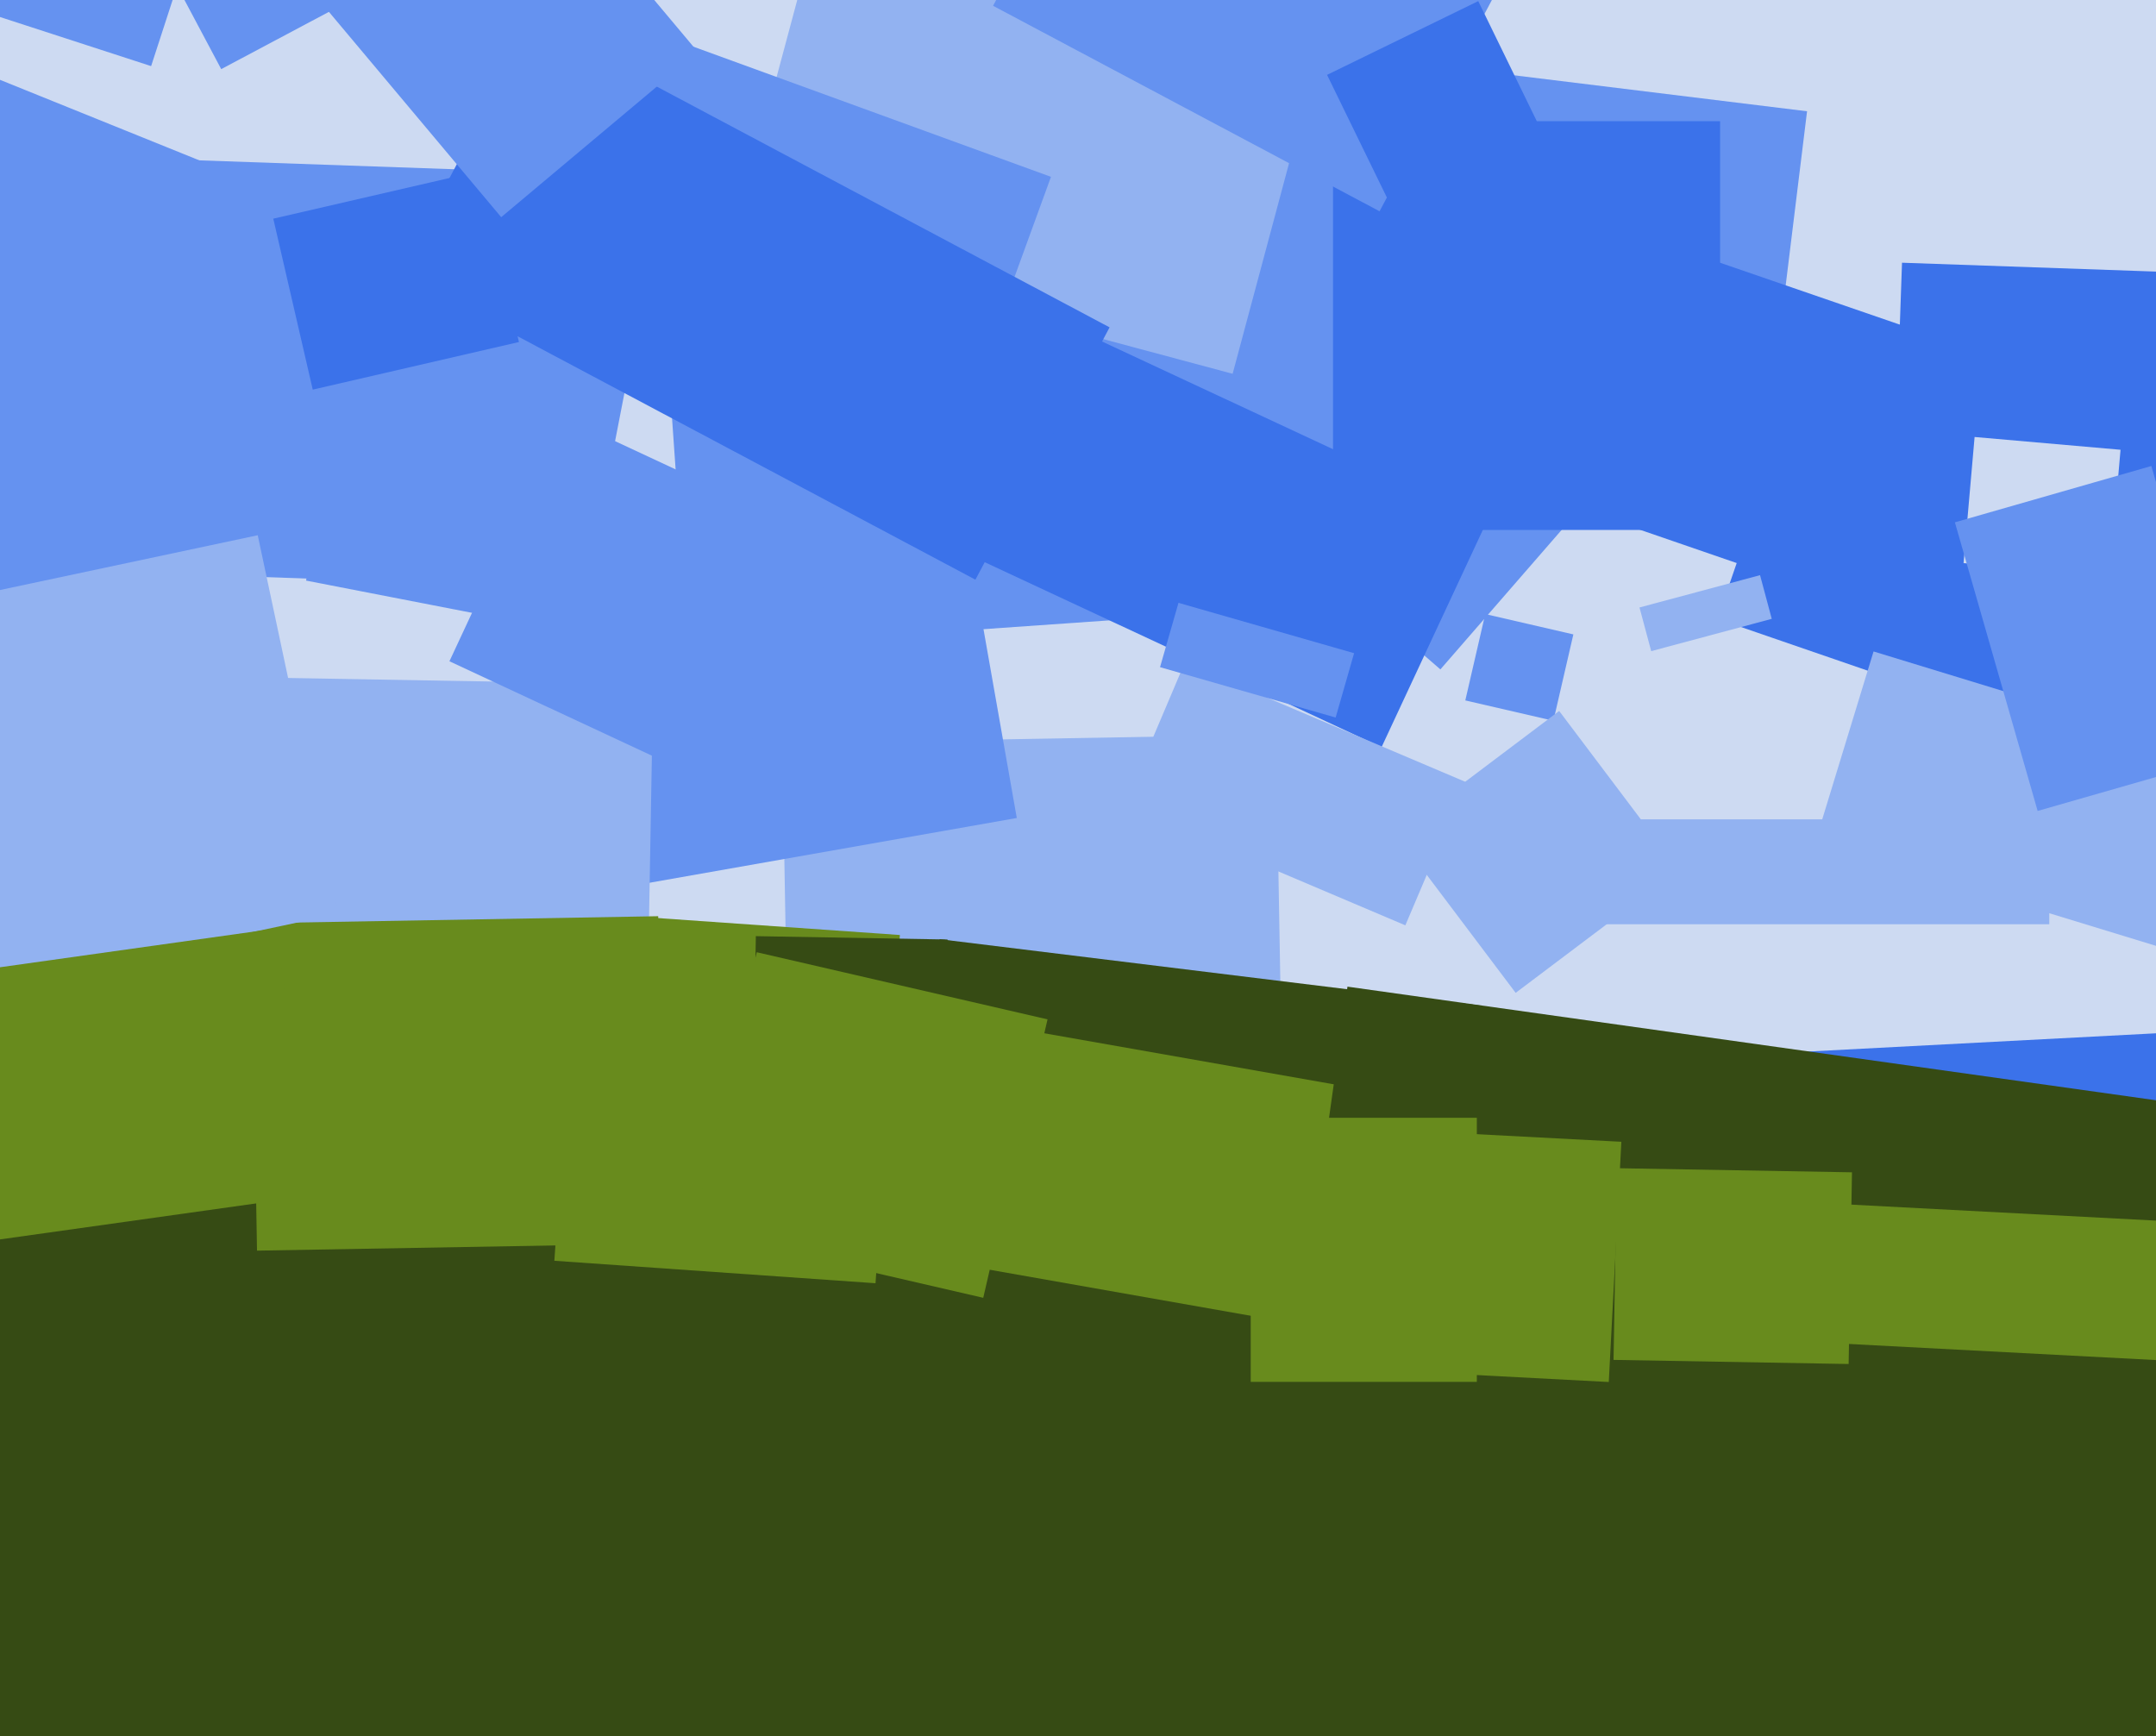 <svg xmlns="http://www.w3.org/2000/svg" width="596px" height="480px">
  <rect width="596" height="480" fill="rgb(205,218,242)"/>
  <polygon points="486.499,136.962 358.461,121.241 371.501,15.038 499.539,30.759" fill="rgb(101,146,240)"/>
  <polygon points="218.26,319.932 216.261,205.45 352.74,203.068 354.739,317.55" fill="rgb(146,178,241)"/>
  <polygon points="181.255,50.947 389.746,36.368 398.745,165.053 190.254,179.632" fill="rgb(101,146,240)"/>
  <polygon points="340.746,103.331 202.619,66.32 243.254,-85.331 381.381,-48.32" fill="rgb(146,178,241)"/>
  <polygon points="491.845,291.105 626.66,284.039 632.155,388.895 497.34,395.961" fill="rgb(59,114,234)"/>
  <polygon points="510.977,166.286 441.954,142.519 467.023,69.714 536.046,93.481" fill="rgb(59,114,234)"/>
  <polygon points="398.175,185.051 341.949,136.175 390.825,79.949 447.051,128.825" fill="rgb(101,146,240)"/>
  <polygon points="522.769,159.075 525.788,72.627 620.231,75.925 617.212,162.373" fill="rgb(59,114,234)"/>
  <polygon points="381.901,206.564 221.938,131.972 251.099,69.436 411.062,144.028" fill="rgb(59,114,234)"/>
  <polygon points="159.701,175.091 84.607,160.494 99.299,84.909 174.393,99.506" fill="rgb(101,146,240)"/>
  <polygon points="391.262,423.375 241.884,405.033 259.738,259.625 409.116,277.967" fill="rgb(54,75,20)"/>
  <polygon points="357.992,365.892 268.374,350.09 280.008,284.108 369.626,299.91" fill="rgb(104,139,29)"/>
  <polygon points="-221.421,609.884 -74.132,226.182 501.421,447.116 354.132,830.818" fill="rgb(54,75,20)"/>
  <polygon points="429.424,199.248 405.065,193.624 410.576,169.752 434.935,175.376" fill="rgb(101,146,240)"/>
  <polygon points="475.5,146.5 368.5,146.5 368.5,33.5 475.5,33.5" fill="rgb(59,114,234)"/>
  <polygon points="171.765,245.401 154.921,149.874 264.235,130.599 281.079,226.126" fill="rgb(101,146,240)"/>
  <polygon points="144.712,162.027 12.292,157.403 16.288,42.973 148.708,47.597" fill="rgb(101,146,240)"/>
  <polygon points="242.026,354.737 153.243,348.528 159.974,252.263 248.757,258.472" fill="rgb(104,139,29)"/>
  <polygon points="591.508,532.253 340.97,497.042 372.492,272.747 623.03,307.958" fill="rgb(54,75,20)"/>
  <polygon points="72.451,279.814 74.065,187.328 180.549,189.186 178.935,281.672" fill="rgb(146,178,241)"/>
  <polygon points="156.472,75.116 180.584,8.868 290.528,48.884 266.416,115.132" fill="rgb(101,146,240)"/>
  <polygon points="567.905,203.164 474.771,171.096 503.095,88.836 596.229,120.904" fill="rgb(59,114,234)"/>
  <polygon points="269.642,160.246 110.27,75.507 147.358,5.754 306.73,90.493" fill="rgb(59,114,234)"/>
  <polygon points="617.077,267.914 501.842,232.683 517.923,180.086 633.158,215.317" fill="rgb(146,178,241)"/>
  <polygon points="511.033,377.063 446.042,375.929 446.967,322.937 511.958,324.071" fill="rgb(104,139,29)"/>
  <polygon points="381.363,58.407 274.526,1.601 326.637,-96.407 433.474,-39.601" fill="rgb(101,146,240)"/>
  <polygon points="310.708,222.782 327.509,183.201 405.292,216.218 388.491,255.799" fill="rgb(146,178,241)"/>
  <polygon points="566.5,255.5 413.5,255.5 413.5,226.5 566.5,226.5" fill="rgb(146,178,241)"/>
  <polygon points="261.055,310.209 208.063,309.284 208.945,258.791 261.937,259.716" fill="rgb(54,75,20)"/>
  <polygon points="453.22,167.928 486.545,158.998 489.78,171.072 456.455,180.002" fill="rgb(146,178,241)"/>
  <polygon points="24.061,244.26 -148.859,174.396 -75.061,-8.26 97.859,61.604" fill="rgb(101,146,240)"/>
  <polygon points="369.222,198.352 320.678,184.432 325.778,166.648 374.322,180.568" fill="rgb(101,146,240)"/>
  <polygon points="583.148,159.198 542.802,155.669 545.852,120.802 586.198,124.331" fill="rgb(205,218,242)"/>
  <polygon points="71.048,345.725 69.469,255.239 181.952,253.275 183.531,343.761" fill="rgb(104,139,29)"/>
  <polygon points="444.725,382.039 393.795,379.37 397.275,312.961 448.205,315.63" fill="rgb(104,139,29)"/>
  <polygon points="41.777,18.277 -10.056,1.436 1.223,-33.277 53.056,-16.436" fill="rgb(101,146,240)"/>
  <polygon points="603.423,376.367 502.562,371.081 504.577,332.633 605.438,337.919" fill="rgb(104,139,29)"/>
  <polygon points="25.238,-48.438 99.847,-88.108 135.762,-20.562 61.153,19.108" fill="rgb(101,146,240)"/>
  <polygon points="-7.251,274.038 -29.498,169.377 71.251,147.962 93.498,252.623" fill="rgb(146,178,241)"/>
  <polygon points="563.283,224.179 540.405,144.394 594.717,128.821 617.595,208.606" fill="rgb(101,146,240)"/>
  <polygon points="124.239,182.799 155.724,115.279 232.761,151.201 201.276,218.721" fill="rgb(101,146,240)"/>
  <polygon points="345.75,382.0 345.75,309.0 408.25,309.0 408.25,382.0" fill="rgb(104,139,29)"/>
  <polygon points="-19.295,345.333 -29.664,271.558 76.295,256.667 86.664,330.442" fill="rgb(104,139,29)"/>
  <polygon points="271.807,358.767 191.422,340.208 209.193,263.233 289.578,281.792" fill="rgb(104,139,29)"/>
  <polygon points="86.455,107.708 75.545,60.451 132.545,47.292 143.455,94.549" fill="rgb(59,114,234)"/>
  <polygon points="138.552,60.036 71.059,-20.398 125.448,-66.036 192.941,14.398" fill="rgb(101,146,240)"/>
  <polygon points="418.988,274.464 385.889,230.539 431.012,196.536 464.111,240.461" fill="rgb(146,178,241)"/>
  <polygon points="386.357,60.69 366.849,20.694 408.643,0.31 428.151,40.306" fill="rgb(59,114,234)"/>
</svg>